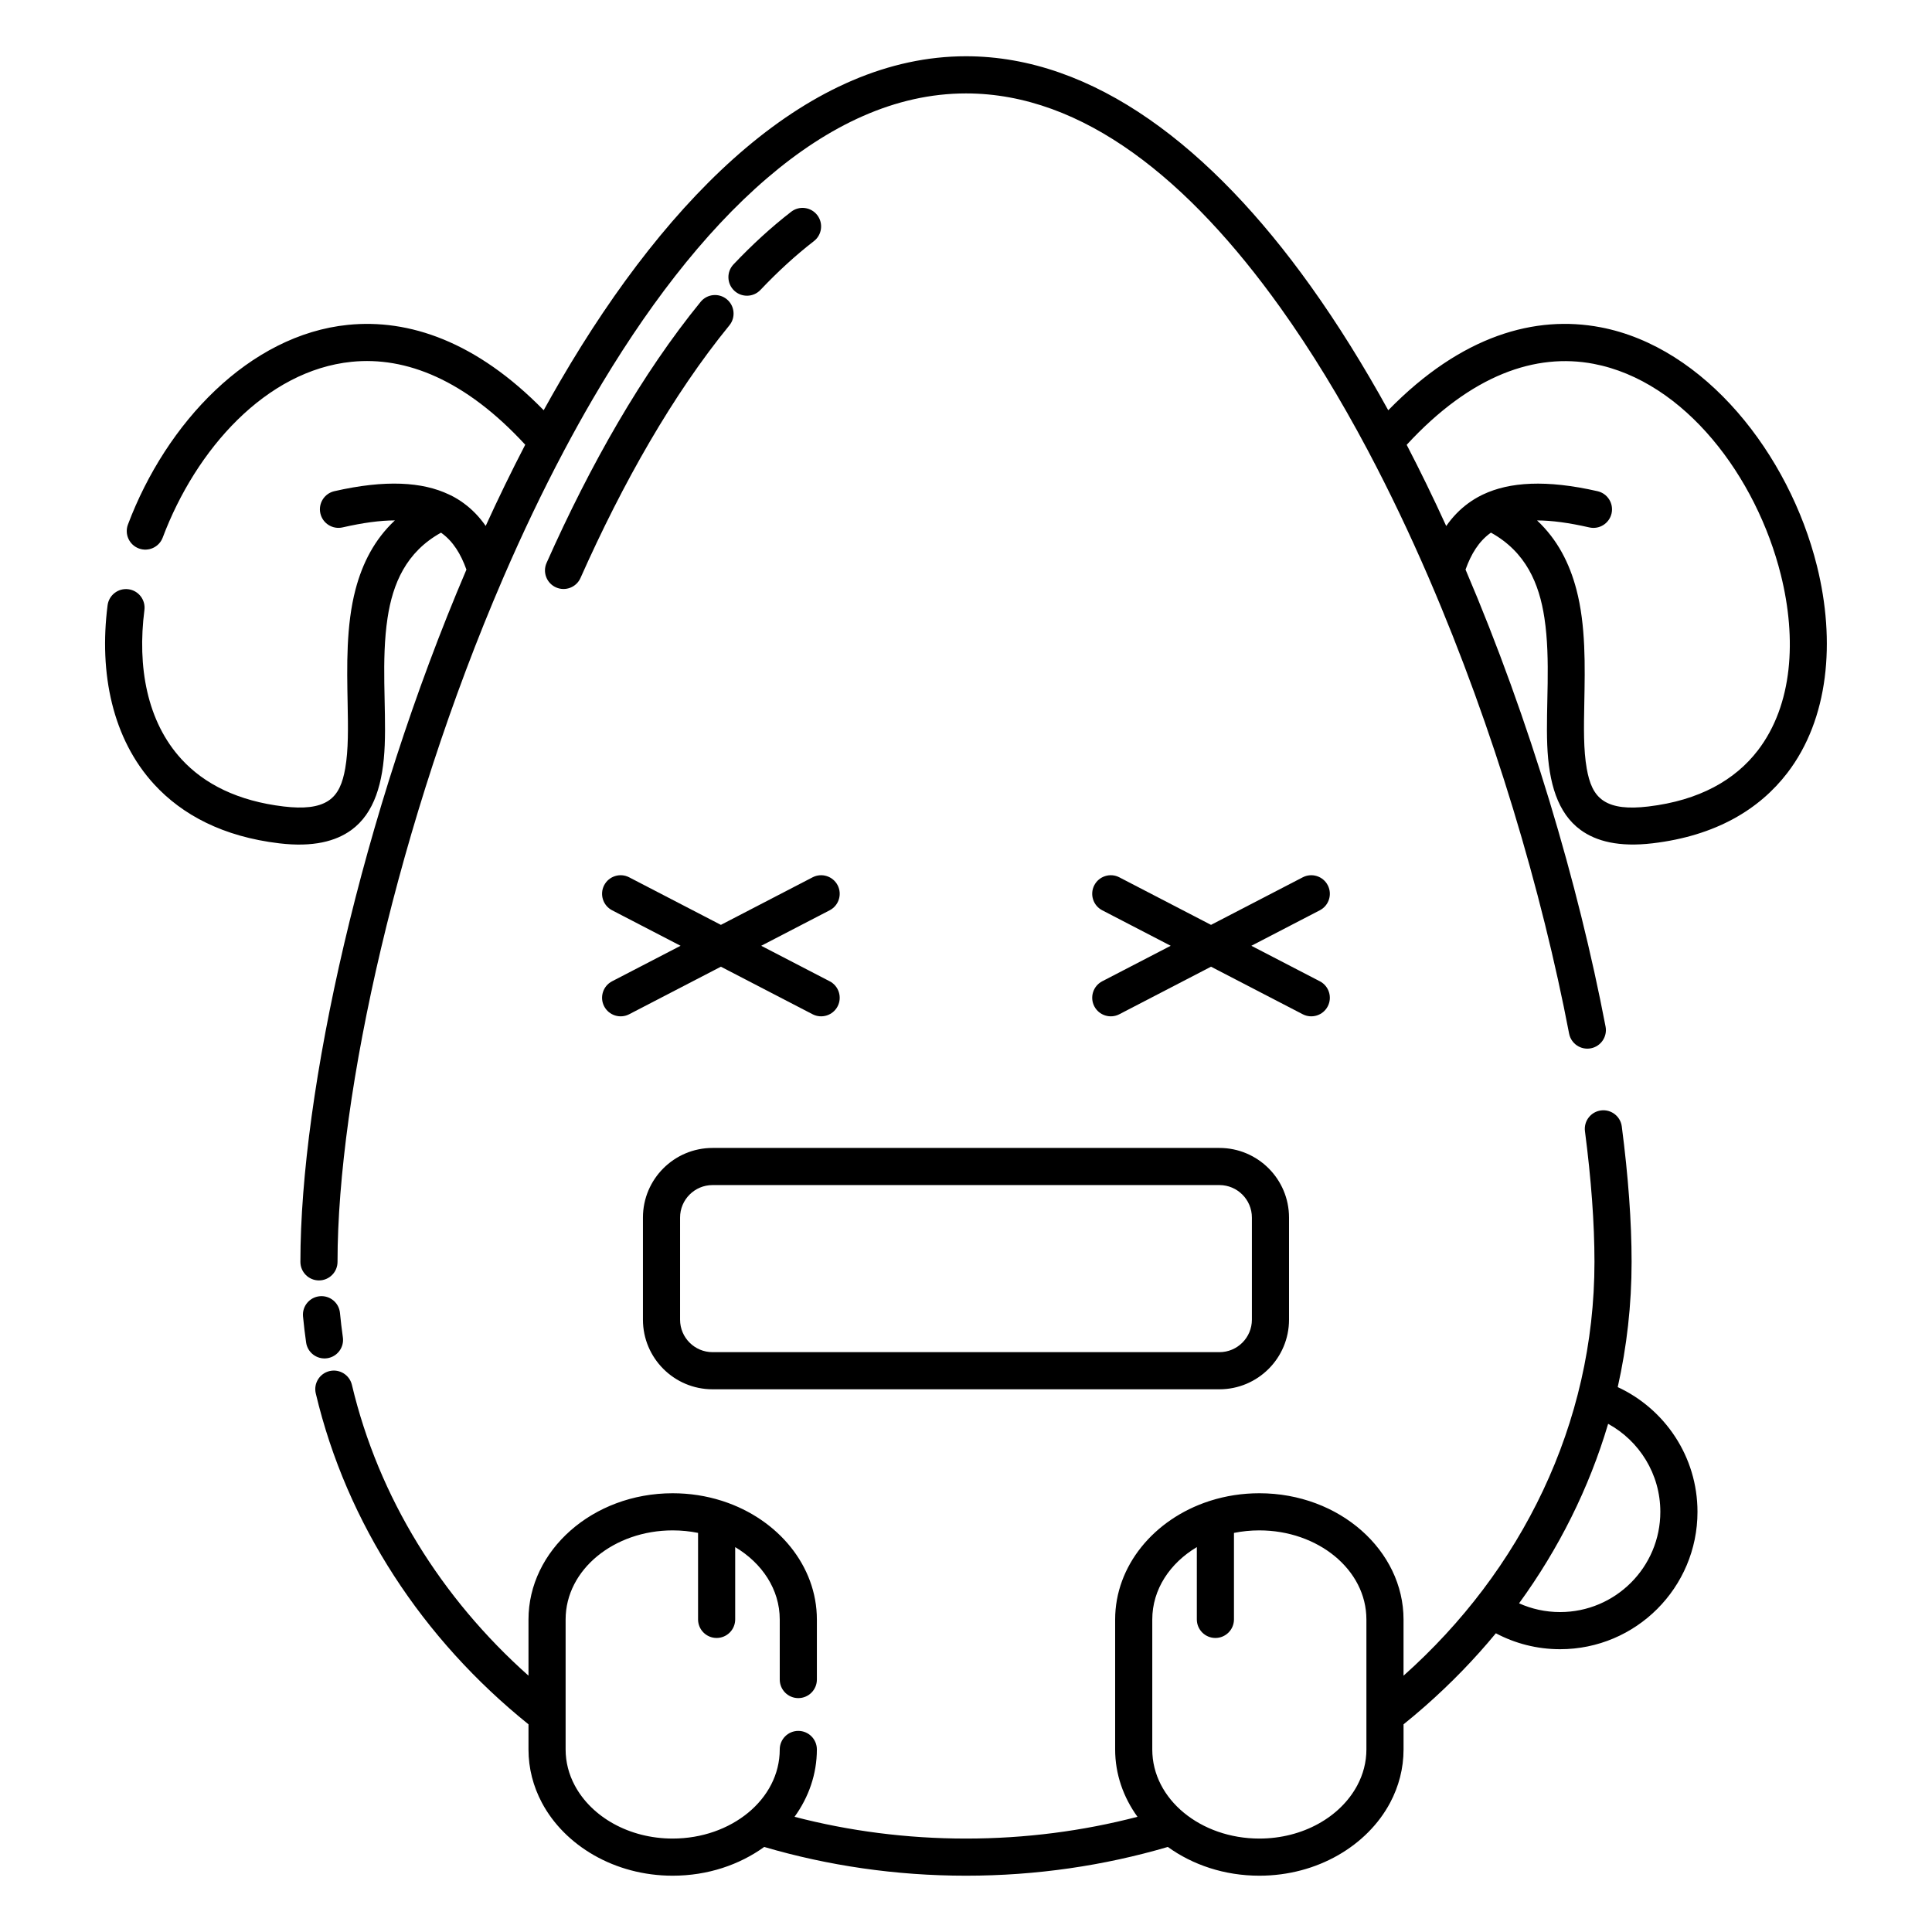 <?xml version="1.0" encoding="UTF-8"?>
<!-- Uploaded to: ICON Repo, www.svgrepo.com, Generator: ICON Repo Mixer Tools -->
<svg fill="#000000" width="800px" height="800px" version="1.1" viewBox="144 144 512 512" xmlns="http://www.w3.org/2000/svg">
 <path d="m515.95 588.07v-14.887c0-18.242-16.93-33.457-38.215-33.457-4.551 0-8.902 0.695-12.93 1.969-0.148 0.039-0.297 0.086-0.441 0.141-14.586 4.781-24.84 17.148-24.84 31.348v34.441c0 6.519 2.164 12.656 5.918 17.848-14.449 3.758-29.691 5.766-45.441 5.766s-30.992-2.008-45.441-5.766c3.754-5.191 5.918-11.328 5.918-17.848 0-2.719-2.207-4.922-4.922-4.922-2.715 0-4.918 2.203-4.918 4.922 0 13.258-12.906 23.613-28.375 23.613-11.492 0-21.492-5.695-25.969-14.117-1.539-2.894-2.402-6.109-2.402-9.496v-34.441c0-13.262 12.902-23.617 28.371-23.617 2.309 0 4.562 0.23 6.727 0.668v22.922c0 2.719 2.203 4.922 4.918 4.922s4.922-2.203 4.922-4.922v-19.16c7.113 4.25 11.809 11.191 11.809 19.188v15.91c0 2.719 2.203 4.922 4.918 4.922 2.715 0 4.922-2.203 4.922-4.922v-15.91c0-14.199-10.258-26.566-24.844-31.348-0.145-0.055-0.293-0.102-0.441-0.141-4.027-1.273-8.379-1.969-12.93-1.969-21.281 0-38.211 15.215-38.211 33.457v14.887c-23.07-20.543-39.707-47.172-46.797-77.07-0.629-2.641-3.281-4.277-5.926-3.652-2.641 0.629-4.277 3.281-3.648 5.926 8.207 34.617 28.387 65.152 56.371 87.688v6.664c0 5.031 1.266 9.812 3.555 14.117 6.008 11.305 19.227 19.336 34.656 19.336 9.254 0 17.68-2.875 24.254-7.621 16.867 4.949 34.84 7.621 53.484 7.621 18.641 0 36.609-2.672 53.48-7.621 6.574 4.746 15.004 7.621 24.254 7.621 15.434 0 28.648-8.031 34.656-19.336 2.289-4.305 3.559-9.086 3.559-14.117v-6.664c1.961-1.578 3.887-3.199 5.769-4.859 6.769-5.957 13.023-12.398 18.695-19.27 5.082 2.695 10.875 4.223 17.023 4.223 20.098 0 36.41-16.312 36.41-36.406 0-14.645-8.664-27.277-21.137-33.055 2.41-10.723 3.676-21.82 3.676-33.191 0-10.566-0.883-22.684-2.602-35.883-0.352-2.695-2.82-4.594-5.512-4.246-2.695 0.352-4.598 2.824-4.246 5.516 1.656 12.73 2.519 24.422 2.519 34.613 0 43.027-19.426 81.906-50.598 109.67zm-54.777-34.074c-7.117 4.25-11.809 11.191-11.809 19.188v34.441c0 13.258 12.902 23.613 28.371 23.613 11.492 0 21.492-5.695 25.969-14.117 1.539-2.894 2.406-6.109 2.406-9.496v-34.441c0-13.262-12.906-23.617-28.375-23.617-2.309 0-4.562 0.23-6.723 0.668v22.922c0 2.719-2.207 4.922-4.922 4.922s-4.918-2.203-4.918-4.922zm109-32.668c-5.078 17.145-13.125 33.164-23.605 47.566 3.32 1.492 7 2.32 10.867 2.32 14.664 0 26.57-11.902 26.57-26.566 0-10.051-5.594-18.809-13.832-23.32zm-84.57-54.664c0-10.184-8.266-18.449-18.449-18.449h-134.32c-10.184 0-18.449 8.266-18.449 18.449v27.062c0 10.18 8.266 18.449 18.449 18.449h134.32c10.184 0 18.449-8.27 18.449-18.449zm-261.3 26.215c0.219 2.312 0.492 4.609 0.82 6.894 0.383 2.688 2.875 4.559 5.562 4.176 2.691-0.383 4.562-2.875 4.176-5.562-0.301-2.137-0.559-4.285-0.766-6.449-0.258-2.703-2.664-4.684-5.367-4.426-2.703 0.258-4.688 2.664-4.426 5.367zm251.46-26.215v27.062c0 4.75-3.856 8.609-8.609 8.609h-134.32c-4.75 0-8.609-3.859-8.609-8.609v-27.062c0-4.75 3.859-8.609 8.609-8.609h134.32c4.754 0 8.609 3.859 8.609 8.609zm-212.31-191.39c-0.156-0.086-0.32-0.168-0.488-0.238-7.016-3.328-16.75-3.969-30.359-0.867-2.648 0.605-4.309 3.246-3.703 5.891 0.602 2.648 3.242 4.309 5.891 3.703 5.352-1.219 9.934-1.848 13.852-1.852-5.43 5.078-8.602 11.375-10.422 18.27-2.516 9.539-2.289 20.301-2.098 30.258 0.121 6.309 0.234 12.262-0.645 17.223-0.66 3.727-1.785 6.848-4.562 8.613-2.613 1.66-6.394 2.082-11.742 1.449-12.117-1.441-21.016-5.93-27.066-12.512-9.18-9.988-11.766-24.555-9.84-39.551 0.344-2.695-1.562-5.164-4.254-5.508-2.695-0.348-5.16 1.559-5.508 4.254-2.312 18.047 1.309 35.441 12.359 47.465 7.438 8.09 18.258 13.855 33.148 15.621 8.934 1.059 14.961-0.531 19.086-3.527 6.121-4.449 8.453-12.504 8.852-22.504 0.406-10.141-0.953-22.473 0.75-33.695 1.379-9.113 4.918-17.473 14.168-22.602 0.066 0.043 0.129 0.09 0.195 0.137 3.031 2.215 5.055 5.512 6.539 9.652-27.746 64.945-44 138.39-44 183.45 0 2.719 2.203 4.922 4.918 4.922s4.922-2.203 4.922-4.922c0-44.441 16.227-117.08 43.805-181.02 0.09-0.18 0.172-0.363 0.238-0.555 4.953-11.445 10.27-22.609 15.926-33.277l0.117-0.223c2.438-4.594 4.93-9.082 7.484-13.465 13.777-23.641 29.285-44.105 46.238-58.633 16.352-14.016 34.008-22.473 52.742-22.473 31.145 0 59.215 23.086 83.281 56.719 8.203 11.469 15.922 24.176 23.105 37.688 0.082 0.184 0.176 0.363 0.281 0.535 5.613 10.605 10.898 21.703 15.82 33.082 0.078 0.223 0.172 0.438 0.277 0.648 17.129 39.742 29.859 82.855 37.066 120.48 0.512 2.664 3.09 4.414 5.758 3.906 2.668-0.512 4.418-3.094 3.906-5.758-7.242-37.824-19.996-81.07-37.109-121.11 1.48-4.144 3.508-7.438 6.543-9.656 0.062-0.047 0.125-0.094 0.191-0.137 9.25 5.129 12.789 13.488 14.168 22.602 1.703 11.223 0.344 23.555 0.75 33.695 0.402 10 2.731 18.055 8.855 22.504 4.121 2.996 10.148 4.586 19.082 3.527 16.699-1.98 28.281-8.973 35.711-18.672 10.926-14.266 12.824-34.762 7.824-54.844-7.375-29.637-29.707-57.973-57.344-63.234-17.238-3.285-36.801 2.062-56.262 21.992-6.481-11.75-13.367-22.84-20.625-32.984-26.195-36.613-57.375-60.832-91.281-60.832-41.148 0-78.297 35.91-107.48 85.992-1.496 2.57-2.977 5.176-4.434 7.816-17.832-18.258-35.762-24.254-51.871-22.625-26.152 2.648-48.168 25.973-58.305 52.914-0.957 2.539 0.332 5.379 2.871 6.336 2.543 0.957 5.383-0.332 6.34-2.871 8.805-23.406 27.363-44.289 50.082-46.59 14.367-1.453 30.125 4.758 45.992 21.977-3.637 7-7.133 14.195-10.477 21.523-1.652-2.375-3.586-4.387-5.84-6.031-1.059-0.777-2.195-1.473-3.418-2.086zm201.48 124.91 24.305 12.602c2.41 1.25 5.383 0.305 6.633-2.106 1.25-2.41 0.309-5.383-2.102-6.633l-18.145-9.406 18.145-9.41c2.41-1.25 3.352-4.219 2.102-6.633-1.25-2.41-4.223-3.352-6.633-2.102l-24.305 12.602-24.301-12.602c-2.41-1.25-5.383-0.309-6.633 2.102-1.25 2.414-0.309 5.383 2.102 6.633l18.145 9.41s-18.145 9.406-18.145 9.406c-2.41 1.25-3.352 4.223-2.102 6.633 1.25 2.41 4.223 3.356 6.633 2.106zm-129.89-11.086-24.305-12.602c-2.41-1.25-5.383-0.309-6.633 2.102-1.25 2.414-0.305 5.383 2.106 6.633l18.145 9.41s-18.145 9.406-18.145 9.406c-2.41 1.25-3.356 4.223-2.106 6.633 1.25 2.41 4.223 3.356 6.633 2.106l24.305-12.602 24.301 12.602c2.414 1.25 5.383 0.305 6.637-2.106 1.246-2.41 0.305-5.383-2.106-6.633l-18.145-9.406 18.145-9.41c2.41-1.25 3.352-4.219 2.106-6.633-1.254-2.41-4.223-3.352-6.637-2.102zm216.29-107.18c5.43 5.078 8.602 11.375 10.422 18.27 2.519 9.539 2.289 20.301 2.098 30.258-0.121 6.309-0.234 12.262 0.648 17.223 0.66 3.727 1.781 6.848 4.559 8.613 2.617 1.66 6.398 2.082 11.746 1.449 13.527-1.605 23.035-7.027 29.055-14.887 9.246-12.07 10.32-29.488 6.09-46.48-6.465-25.969-25.422-51.336-49.637-55.949-15.262-2.906-32.34 2.809-49.527 21.465l0.086 0.168c1.746 3.363 3.445 6.746 5.106 10.148 1.801 3.695 3.555 7.418 5.262 11.156l0.023 0.051c1.652-2.375 3.59-4.391 5.844-6.035 1.059-0.777 2.195-1.473 3.418-2.086 0.156-0.086 0.32-0.168 0.488-0.238 7.016-3.328 16.75-3.969 30.363-0.867 2.644 0.605 4.305 3.246 3.703 5.891-0.605 2.648-3.246 4.309-5.894 3.703-5.352-1.219-9.93-1.848-13.852-1.852zm-221.66-57.926c-15.473 18.969-29.238 43.129-40.824 69.18-1.105 2.481 0.016 5.391 2.496 6.492 2.481 1.105 5.391-0.016 6.492-2.496 11.211-25.203 24.488-48.602 39.461-66.953 1.715-2.106 1.398-5.207-0.703-6.922-2.106-1.719-5.207-1.402-6.922 0.699zm24-23.875c-5.238 4.051-10.344 8.73-15.289 13.949-1.867 1.969-1.785 5.086 0.184 6.953 1.973 1.871 5.09 1.785 6.957-0.184 4.586-4.836 9.309-9.176 14.164-12.93 2.152-1.66 2.547-4.754 0.887-6.902-1.66-2.148-4.754-2.547-6.902-0.887z" fill-rule="evenodd"/>
</svg>